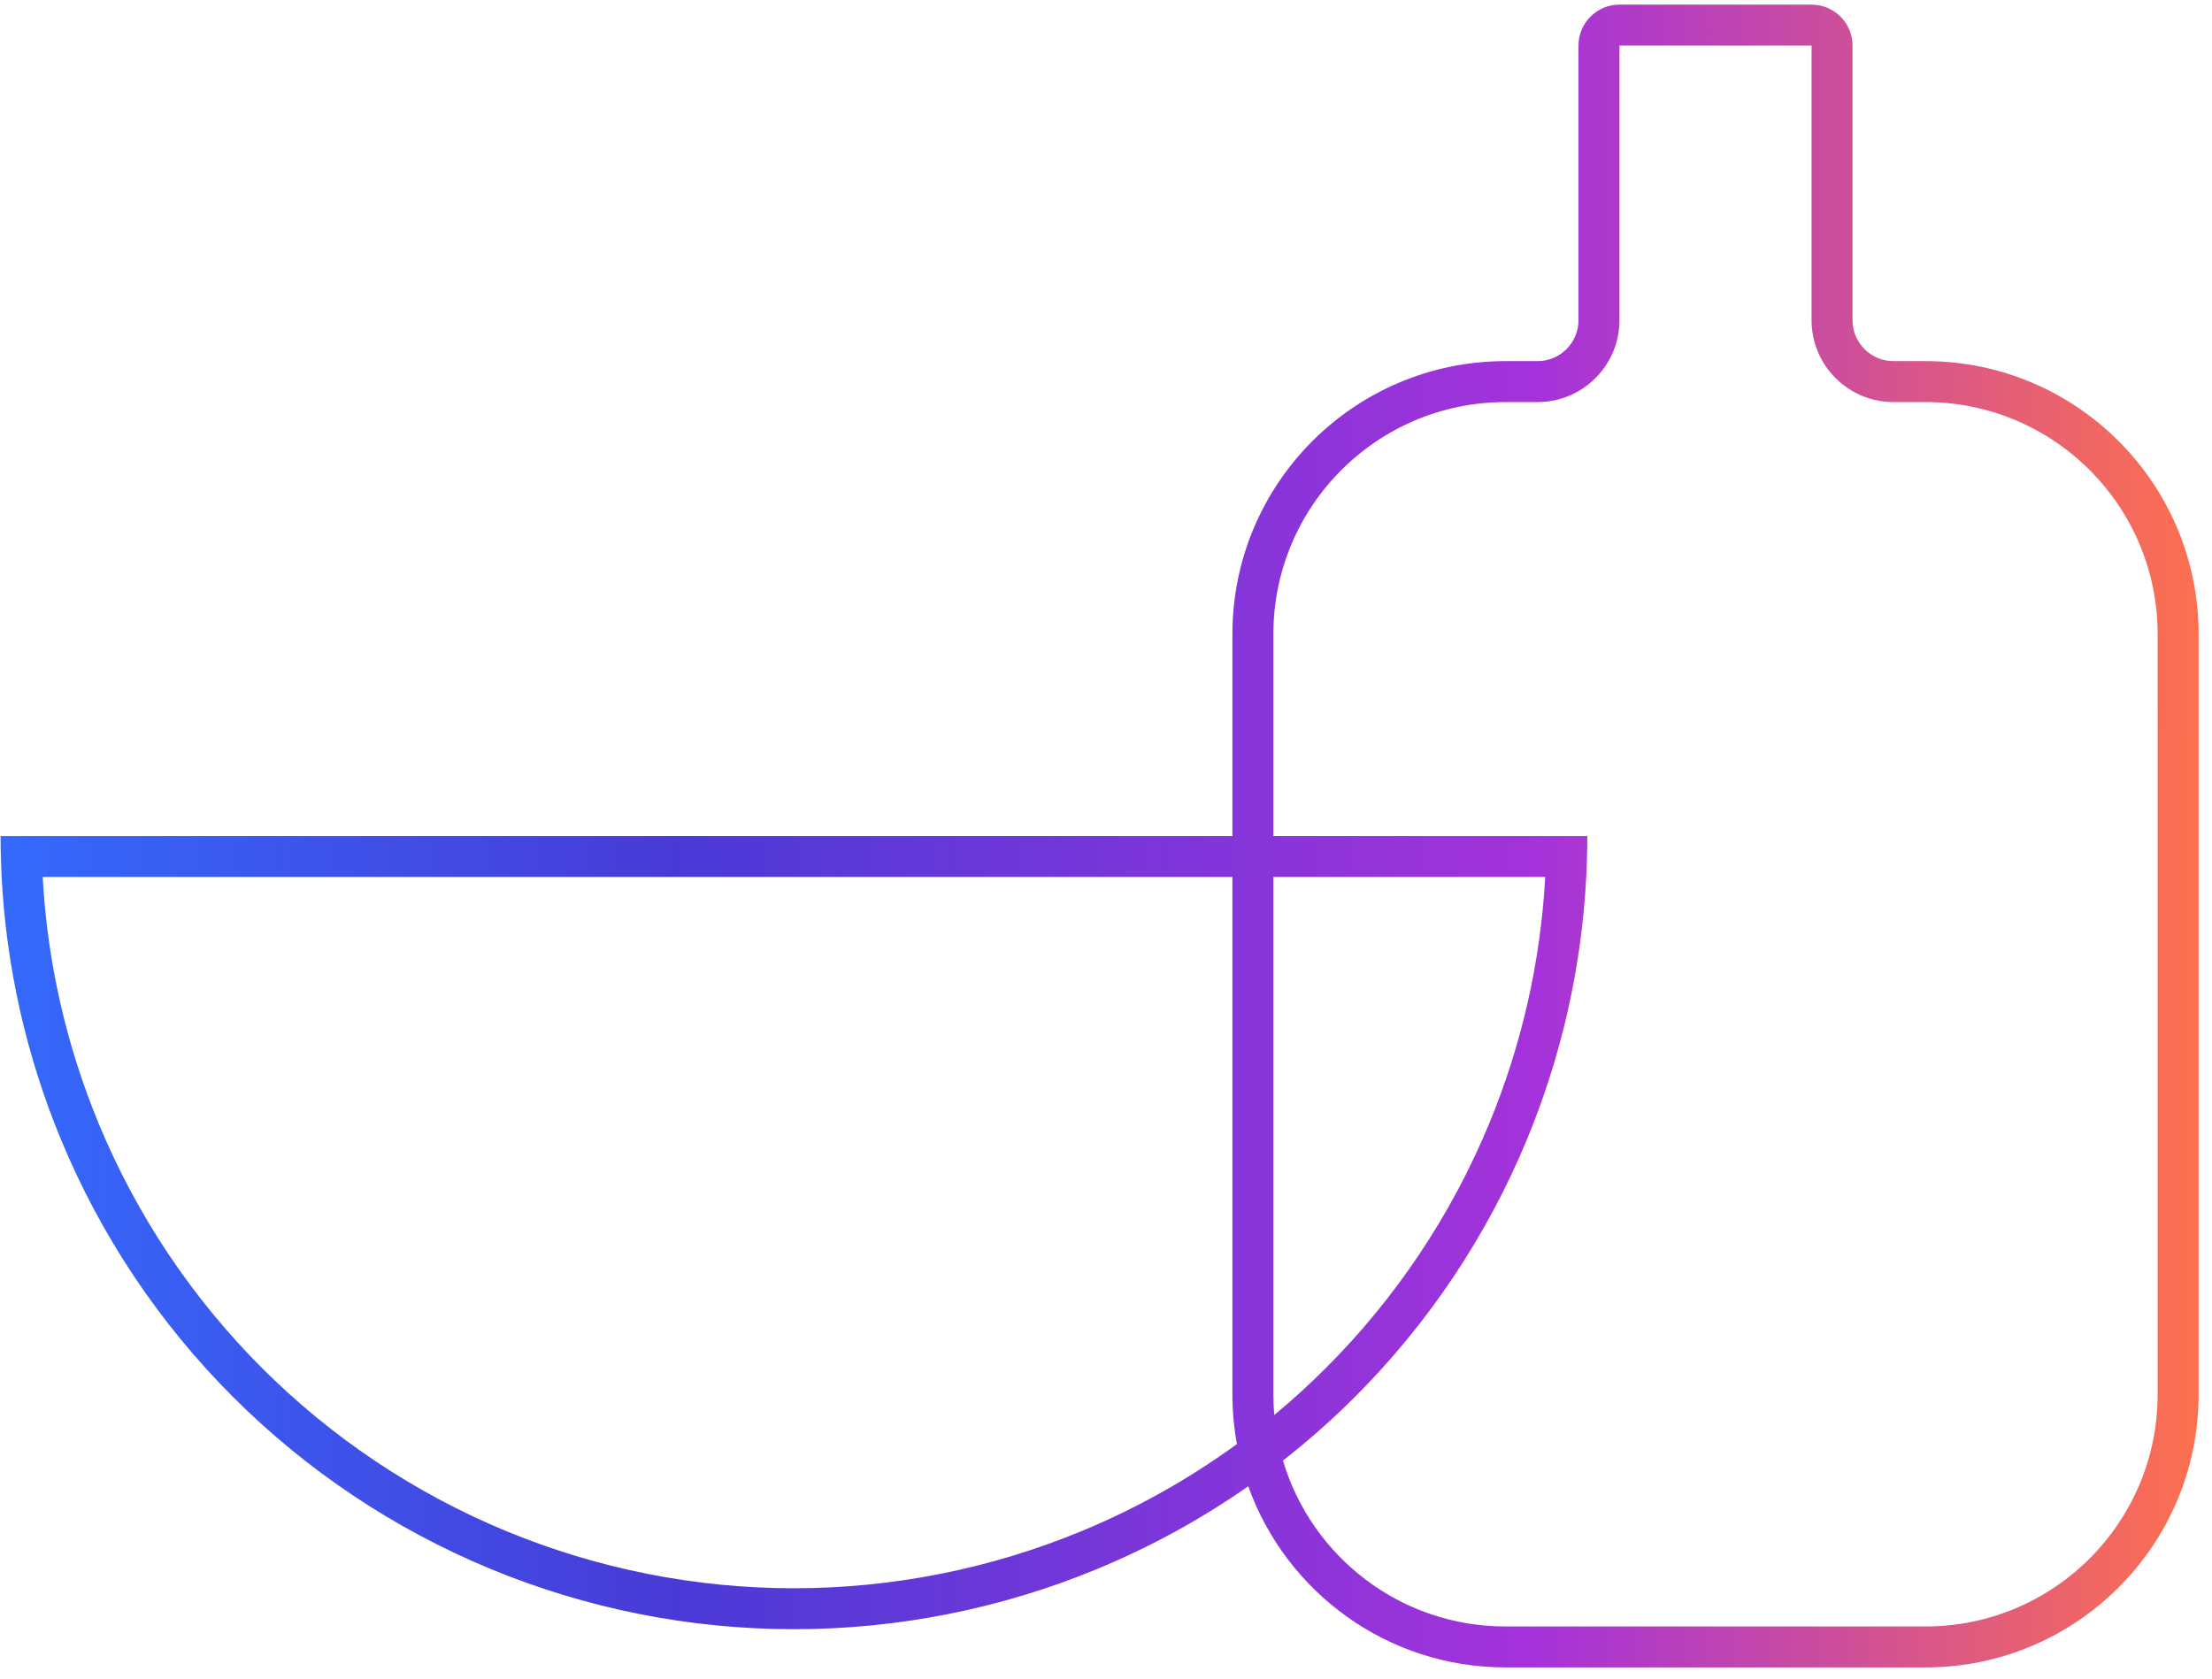 <?xml version="1.0" encoding="UTF-8"?> <svg xmlns="http://www.w3.org/2000/svg" width="162" height="123" viewBox="0 0 162 123" fill="none"><path id="Union" fill-rule="evenodd" clip-rule="evenodd" d="M118.604 3.339H132.673V23.453C132.673 26.766 135.359 29.453 138.673 29.453H141.019C150.408 29.453 158.019 37.064 158.019 46.453V102.142C158.019 111.53 150.408 119.142 141.019 119.142H110.258C102.554 119.142 96.048 114.018 93.96 106.993C95.806 105.548 97.566 103.99 99.231 102.325C104.626 96.93 108.906 90.525 111.826 83.475C114.362 77.352 115.83 70.846 116.171 64.24C116.223 63.242 116.249 62.242 116.249 61.24H113.249H93.258V46.453C93.258 37.064 100.869 29.453 110.258 29.453H112.604C115.917 29.453 118.604 26.766 118.604 23.453V3.339ZM90.258 61.24V46.453C90.258 35.407 99.212 26.453 110.258 26.453H112.604C114.26 26.453 115.604 25.11 115.604 23.453V3.339C115.604 1.682 116.947 0.339 118.604 0.339H132.673C134.33 0.339 135.673 1.682 135.673 3.339V23.453C135.673 25.11 137.016 26.453 138.673 26.453H141.019C152.065 26.453 161.019 35.407 161.019 46.453V102.142C161.019 113.187 152.065 122.142 141.019 122.142H110.258C101.574 122.142 94.182 116.607 91.419 108.873C87.977 111.277 84.278 113.306 80.381 114.92C73.331 117.84 65.776 119.343 58.146 119.343C50.516 119.343 42.96 117.84 35.911 114.92C28.861 112.001 22.456 107.721 17.061 102.325C11.665 96.93 7.386 90.525 4.466 83.475C1.929 77.352 0.462 70.846 0.12 64.24C0.069 63.242 0.043 62.242 0.043 61.24H3.043L58.146 61.24H90.258ZM90.588 105.781C87.076 108.339 83.265 110.478 79.233 112.149C72.547 114.918 65.382 116.343 58.146 116.343C50.91 116.343 43.744 114.918 37.059 112.149C30.373 109.38 24.299 105.321 19.182 100.204C14.065 95.087 10.007 89.013 7.237 82.327C4.852 76.567 3.463 70.451 3.125 64.24L58.146 64.24H90.258V102.142C90.258 103.384 90.371 104.601 90.588 105.781ZM93.324 103.653C93.28 103.155 93.258 102.651 93.258 102.142V64.24H113.167C112.828 70.451 111.44 76.567 109.054 82.327C106.285 89.013 102.226 95.087 97.109 100.204C95.9 101.414 94.636 102.564 93.324 103.653Z" fill="url(#paint0_linear_761_3799)"></path><defs><linearGradient id="paint0_linear_761_3799" x1="-5.39" y1="122.142" x2="160.877" y2="122.432" gradientUnits="userSpaceOnUse"><stop stop-color="#316FFF"></stop><stop offset="0.33" stop-color="#493AD7"></stop><stop offset="0.71" stop-color="#A532DA"></stop><stop offset="1" stop-color="#FD704E"></stop></linearGradient></defs></svg> 